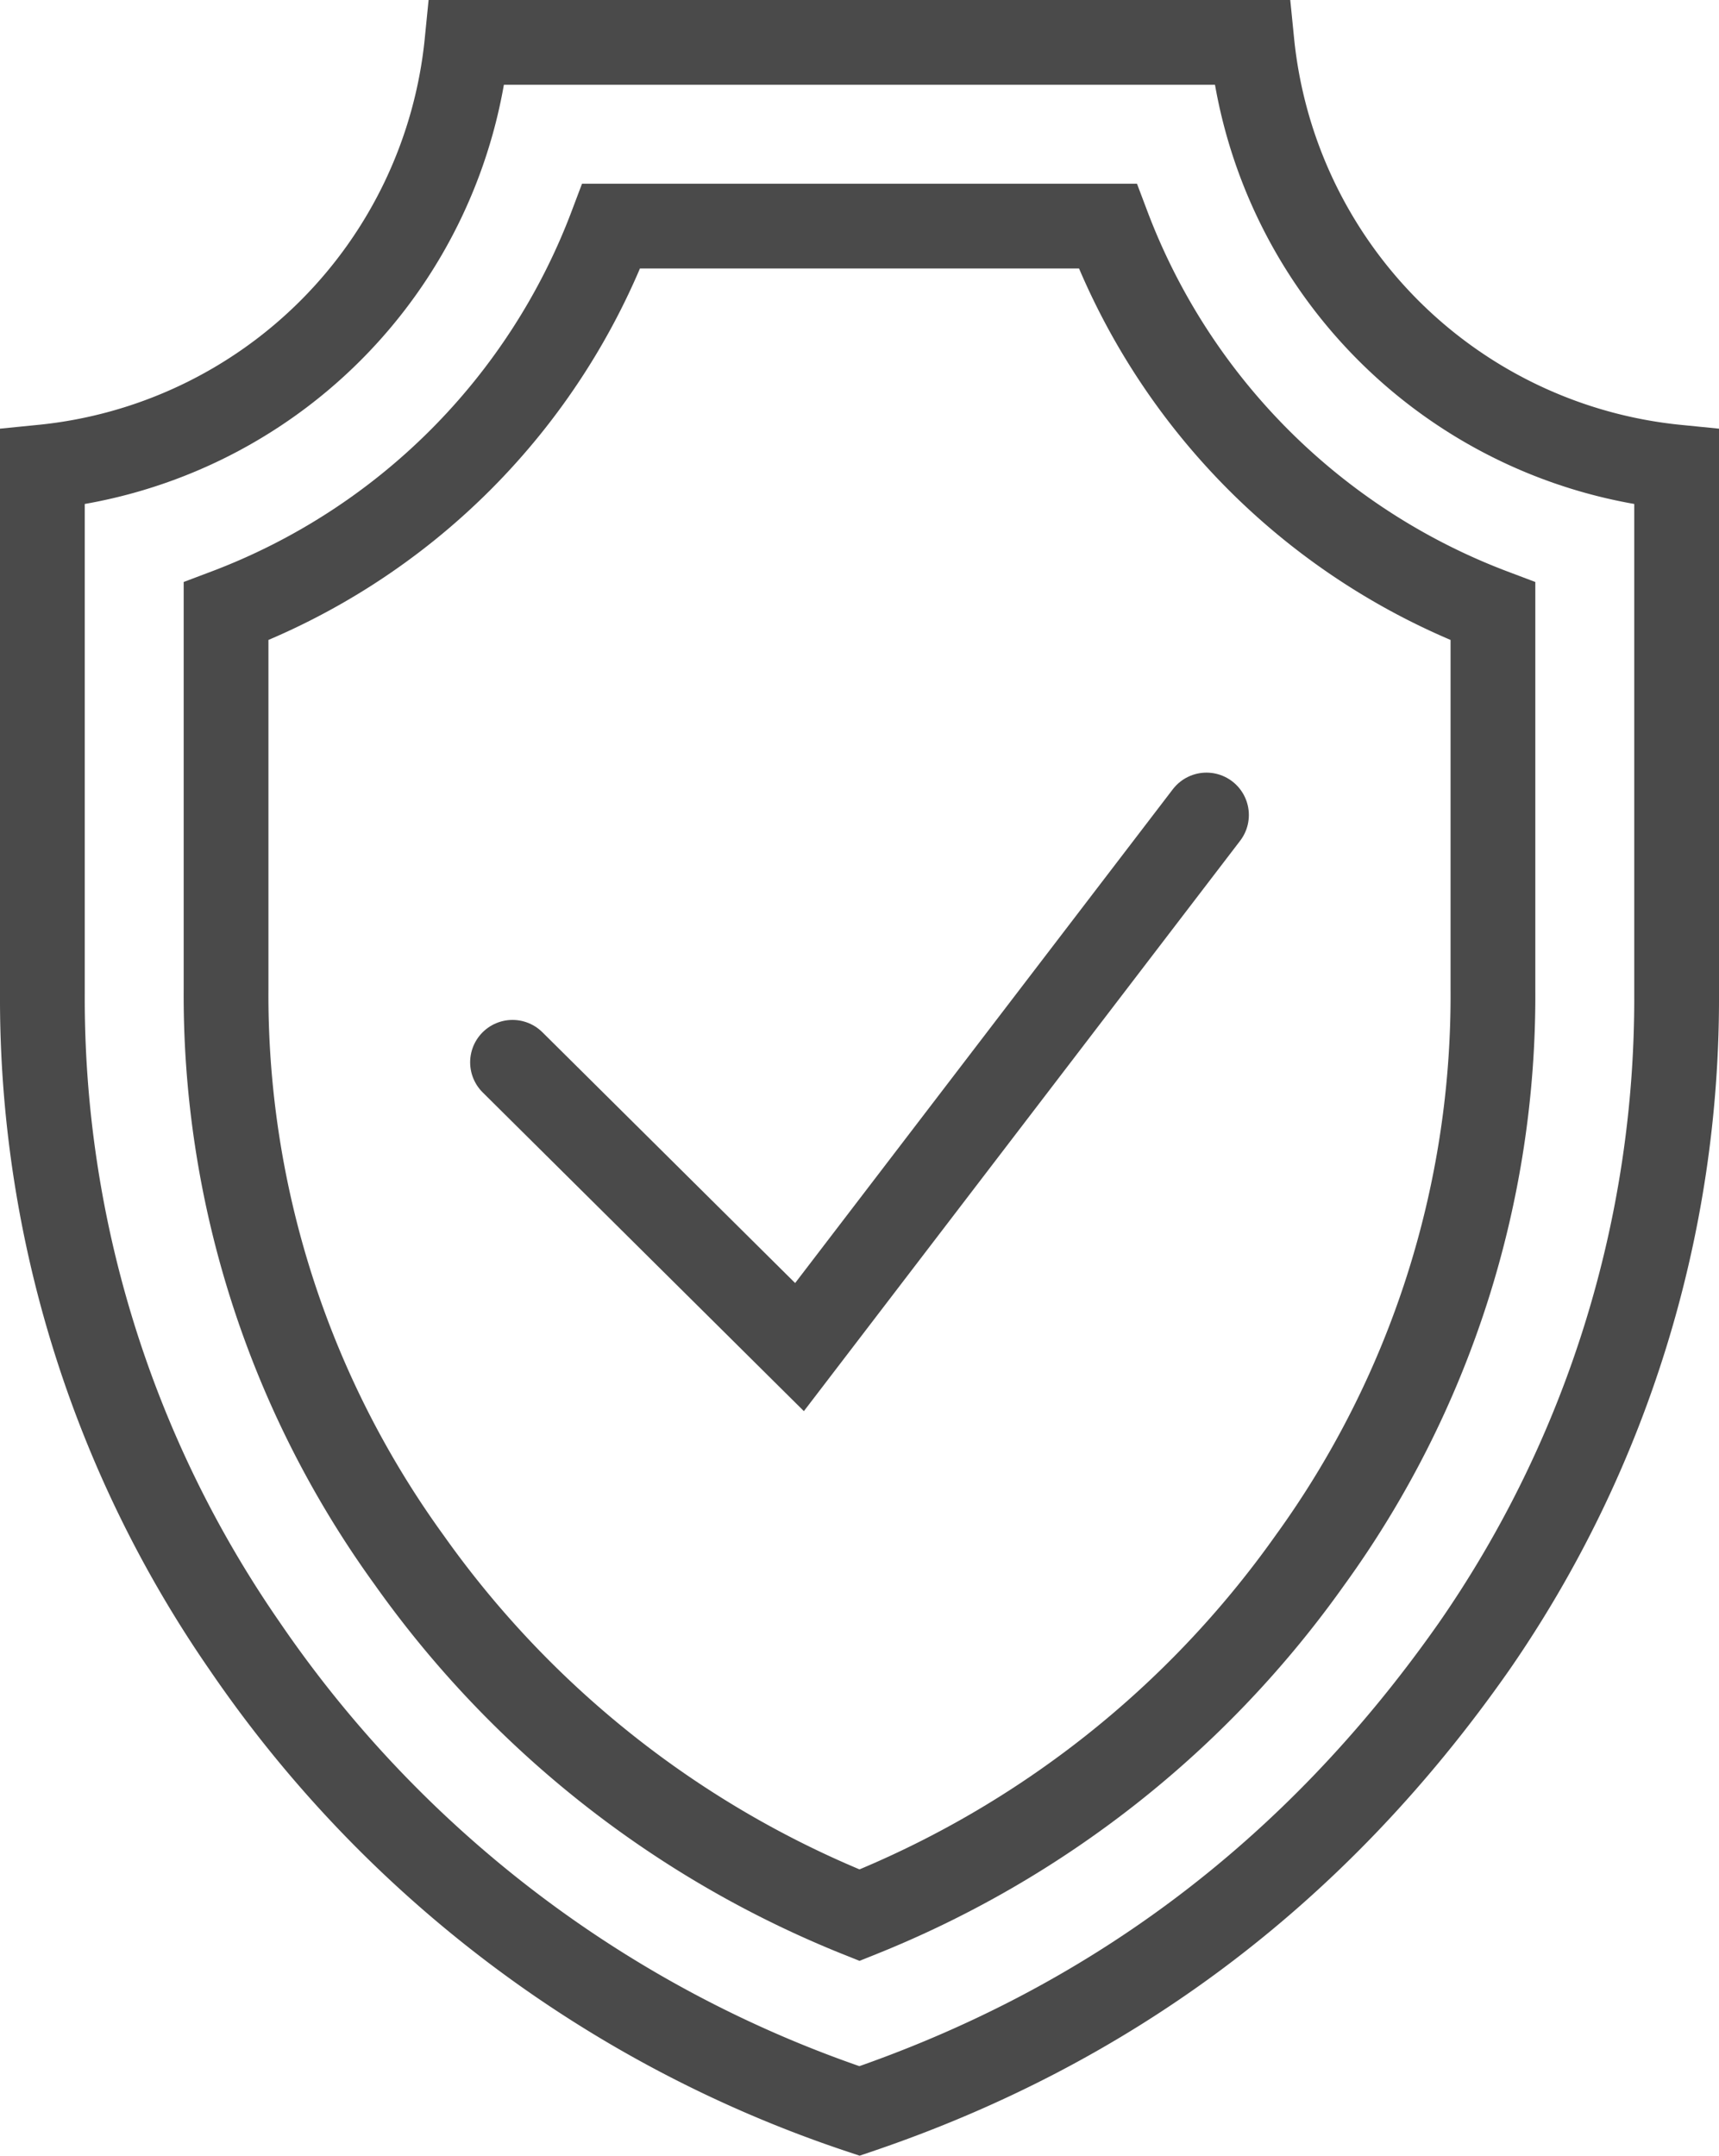<svg xmlns="http://www.w3.org/2000/svg" viewBox="0 0 129.8 162.75"><polyline points="38.7 80.2 60.37 101.7 91.1 61.53" fill="none" stroke="#4a4a4a" stroke-linecap="round" stroke-miterlimit="10" stroke-width="6.4"/><path d="M94.53,3.2H35.26A35.78,35.78,0,0,1,3.2,35.26V75.05a85.86,85.86,0,0,0,15.26,49.2A91.12,91.12,0,0,0,64.9,159.37c18.63-6.33,34.28-17.73,46.44-35.12a85.86,85.86,0,0,0,15.26-49.2V35.26A35.8,35.8,0,0,1,94.53,3.2Z" fill="none" stroke="#4a4a4a" stroke-linecap="round" stroke-miterlimit="10" stroke-width="6.4"/><path d="M64.9,144.59a76.52,76.52,0,0,1-34-26.81A72.64,72.64,0,0,1,17.07,74.67V46.15A49.94,49.94,0,0,0,46.16,17.07H83.64a49.94,49.94,0,0,0,29.09,29.08V74.67a72.64,72.64,0,0,1-13.81,43.11A76.47,76.47,0,0,1,64.9,144.59Z" fill="none" stroke="#4a4a4a" stroke-linecap="round" stroke-miterlimit="10" stroke-width="6.4"/></svg>